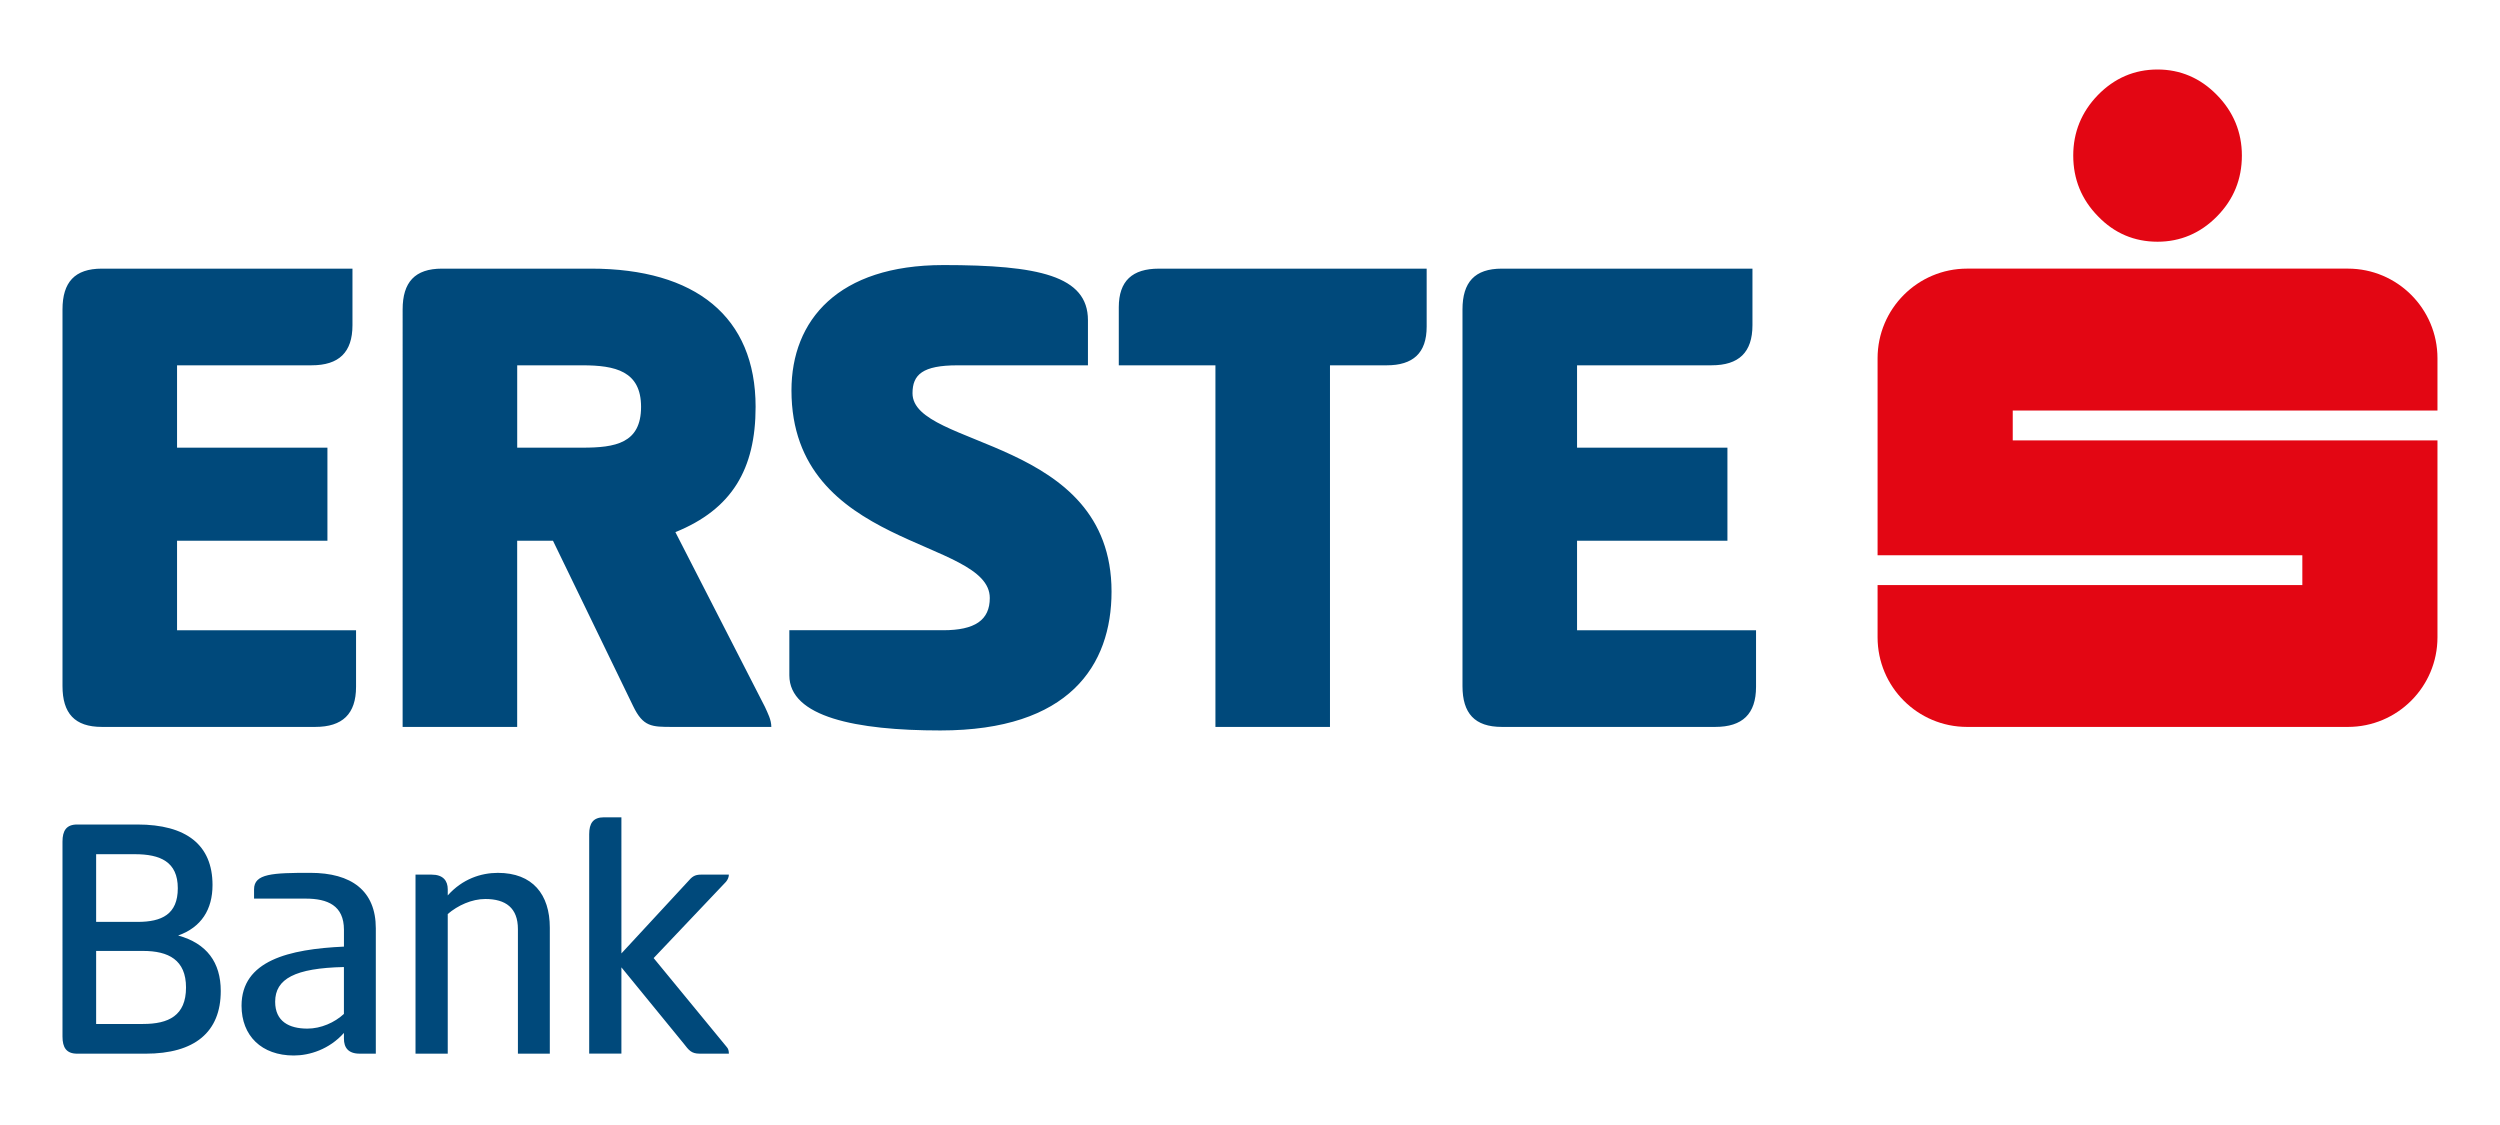<?xml version="1.0" encoding="UTF-8"?>
<svg xmlns="http://www.w3.org/2000/svg" width="400" height="180" version="1.1">
  <path d="m10 49.514c0-4.354 1.948-6.532 6.299-6.532h40.096v9.05c0 4.354-2.178 6.416-6.537 6.416h-21.53v13.177h24.06v14.893h-24.06v14.32h28.64v9.05c0 4.348-2.175 6.418-6.526 6.418h-34.143c-4.351 0-6.299-2.178-6.299-6.535zm54.422 0c0-4.354 1.948-6.532 6.299-6.532h23.827c16.723 0 26.349 7.678 26.349 22.114 0 9.967-3.784 16.379-12.834 20.047l14.323 27.951c0.462 1.035 1.027 2.065 1.027 3.213h-15.809c-3.324 0-4.694 0-6.299-3.327l-12.828-26.462h-5.729v29.789h-18.328zm18.331 8.937v13.177h10.423c5.267 0 9.394-0.689 9.394-6.529 0-5.729-4.127-6.648-9.394-6.648zm68.172-16.042c15.242 0 23.146 1.722 23.146 8.821v7.221h-20.855c-5.61 0-7.215 1.486-7.215 4.47 0 8.815 31.845 6.989 31.845 31.735 0 11.799-6.759 22.217-27.384 22.217-13.515 0-24.168-2.175-24.168-8.821v-7.215h24.624c5.046 0 7.448-1.605 7.448-5.156 0-9.621-31.732-7.788-31.732-33.218 3e-3 -11.231 7.451-20.052 24.29-20.052zm77.341 0.576v9.277c0 4.24-2.178 6.189-6.416 6.189h-9.053v57.856h-18.328v-57.856h-15.463v-9.28c0-4.237 2.178-6.186 6.41-6.186zm5.732 6.529c0-4.354 1.948-6.532 6.299-6.532h40.096v9.05c0 4.354-2.181 6.416-6.529 6.416h-21.536v13.177h24.06v14.893h-24.06v14.32h28.638v9.05c0 4.348-2.175 6.418-6.526 6.418h-34.143c-4.351 0-6.299-2.178-6.299-6.532zm-224 85.155c0-1.777 0.628-2.748 2.35-2.748h9.621c7.849 0 12.034 3.266 12.034 9.684 0 3.894-1.777 6.761-5.502 8.076 4.583 1.262 6.82 4.301 6.82 8.884 0 6.59-4.185 10.025-12.031 10.025h-10.941c-1.722-3e-3 -2.35-0.969-2.35-2.751zm12.029 12.834c3.844 0 6.421-1.201 6.421-5.386 0-4.24-2.809-5.444-6.875-5.444h-6.191v10.83zm0.861 16.332c4.066 0 6.875-1.315 6.875-5.84 0-4.415-2.809-5.845-6.875-5.845h-7.506v11.688h7.506zm34.66 4.752c-1.829 0-2.519-0.971-2.519-2.402v-0.916c-2.347 2.632-5.497 3.612-8.021 3.612-5.156 0-8.361-3.155-8.361-7.965 0-7.221 7.561-9.053 16.385-9.457v-2.693c0-3.897-2.635-4.987-6.13-4.987h-8.253v-1.492c0-2.519 2.981-2.632 8.998-2.632 6.59 0 10.484 2.862 10.484 8.882v20.049zm-2.519-13.861c-7.849 0.172-11.004 1.893-11.004 5.555 0 3.155 2.239 4.298 5.156 4.298 2.178 0 4.359-0.974 5.845-2.35v-7.503zm11.453 13.861v-28.646h2.579c1.835 0 2.579 0.977 2.579 2.35v0.977c2.35-2.638 5.325-3.609 8.024-3.609 5.552 0 8.306 3.44 8.306 8.765v20.166h-5.104v-19.933c0-3.385-1.946-4.816-5.214-4.816-2.178 0-4.409 1.03-6.014 2.402v22.347h-5.156zm32.944-16.039 10.6-11.461c0.689-0.803 1.091-1.149 2.175-1.149h4.417c0 0.404-0.174 0.803-0.459 1.149l-11.575 12.206 11.63 14.151c0.346 0.343 0.404 0.745 0.404 1.14h-4.7c-1.315 0-1.719-0.573-2.519-1.603l-9.975-12.206v13.805h-5.154v-35.114c0-1.722 0.626-2.696 2.35-2.696h2.804z" fill="#00497b"></path>
  <path d="m335.69 34.615c-2.643-2.69-3.972-5.937-3.972-9.734 0-3.717 1.326-6.969 3.93-9.657 2.646-2.718 5.845-4.104 9.56-4.104 3.64 0 6.839 1.359 9.485 4.063 2.657 2.696 4.008 5.981 4.008 9.698 0 3.797-1.326 7.041-3.977 9.734-2.657 2.707-5.881 4.06-9.518 4.06-3.712 0-6.911-1.353-9.515-4.06zm54.305 31.073v-8.367c0-7.91-6.416-14.342-14.331-14.342h-60.923c-7.916 0-14.328 6.435-14.328 14.342v31.516h67.961v4.772h-67.961v8.358c0 7.916 6.404 14.34 14.328 14.34h60.923c7.913 0 14.331-6.421 14.331-14.34v-31.508h-67.956v-4.772z" fill="#e30613"></path>
</svg>
